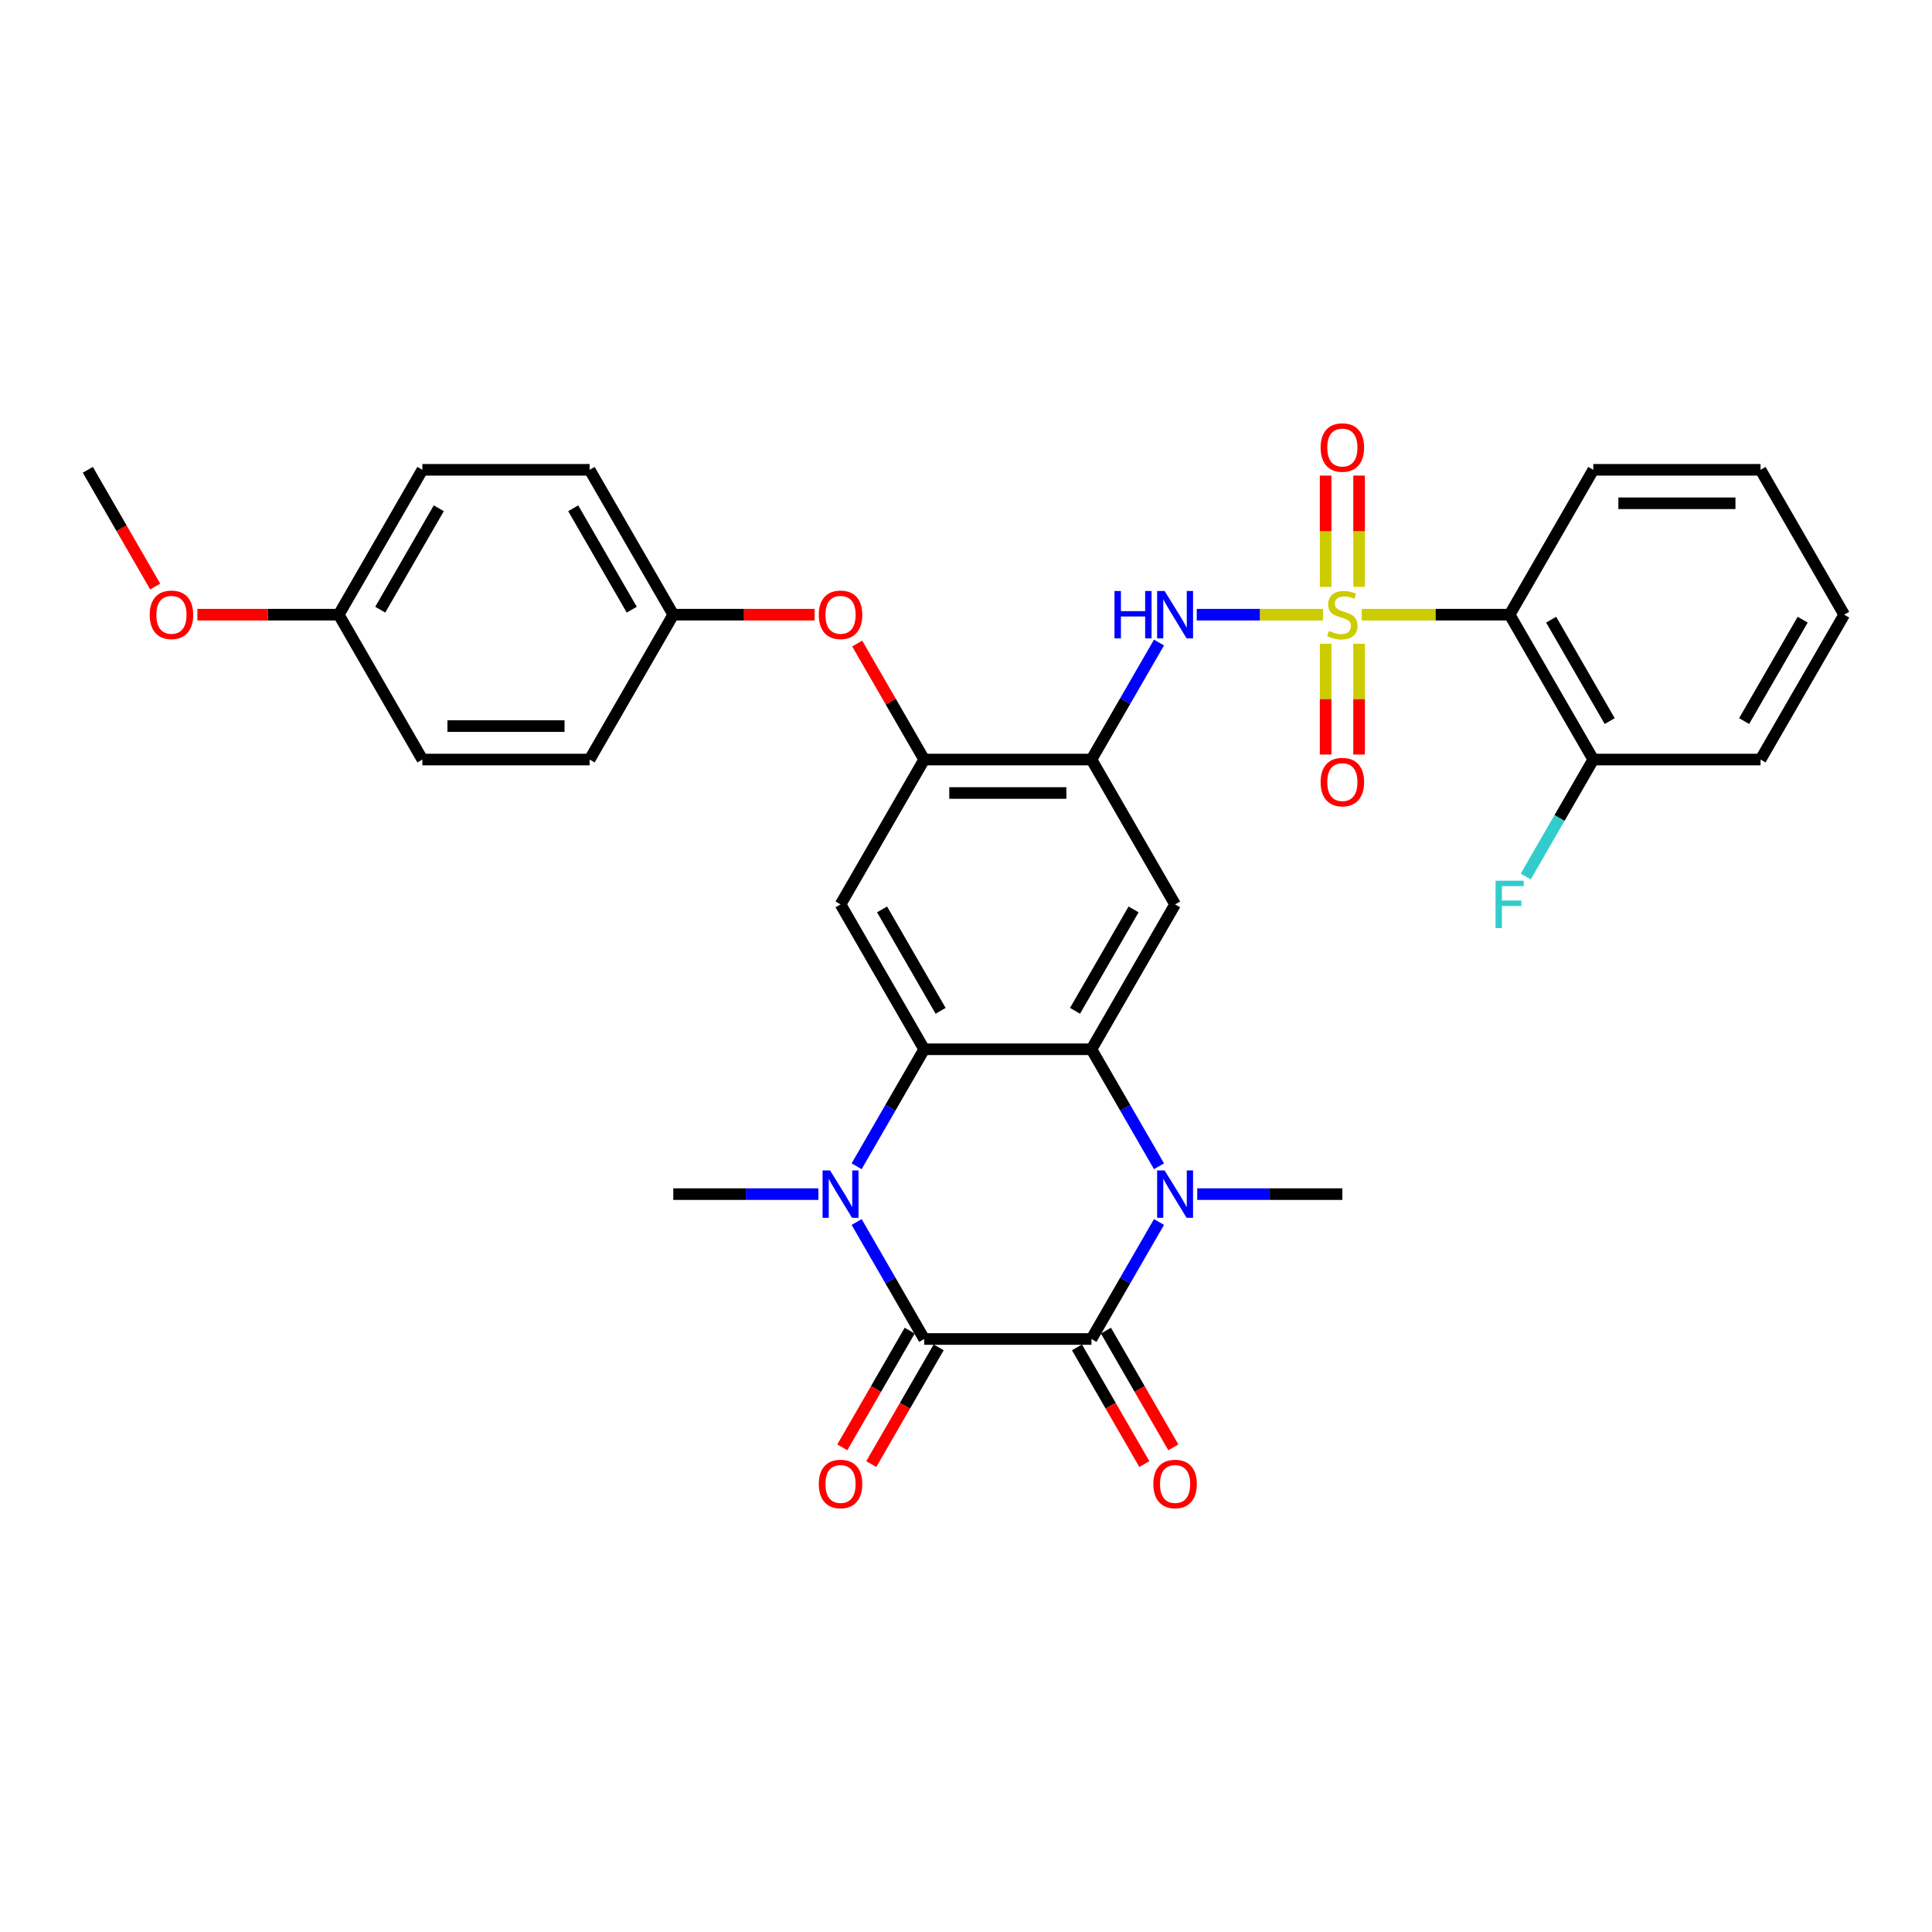<?xml version='1.0' encoding='iso-8859-1'?>
<svg version='1.1' baseProfile='full'
              xmlns='http://www.w3.org/2000/svg'
                      xmlns:rdkit='http://www.rdkit.org/xml'
                      xmlns:xlink='http://www.w3.org/1999/xlink'
                  xml:space='preserve'
width='1000px' height='1000px' viewBox='0 0 1000 1000'>
<!-- END OF HEADER -->
<rect style='opacity:1.0;fill:#FFFFFF;stroke:none' width='1000' height='1000' x='0' y='0'> </rect>
<path class='bond-6' d='M 704.831,318.158 L 743.108,318.158' style='fill:none;fill-rule:evenodd;stroke:#CCCC00;stroke-width:6px;stroke-linecap:butt;stroke-linejoin:miter;stroke-opacity:1' />
<path class='bond-6' d='M 743.108,318.158 L 781.385,318.158' style='fill:none;fill-rule:evenodd;stroke:#000000;stroke-width:6px;stroke-linecap:butt;stroke-linejoin:miter;stroke-opacity:1' />
<path class='bond-7' d='M 684.779,318.158 L 652.108,318.158' style='fill:none;fill-rule:evenodd;stroke:#CCCC00;stroke-width:6px;stroke-linecap:butt;stroke-linejoin:miter;stroke-opacity:1' />
<path class='bond-7' d='M 652.108,318.158 L 619.438,318.158' style='fill:none;fill-rule:evenodd;stroke:#0000FF;stroke-width:6px;stroke-linecap:butt;stroke-linejoin:miter;stroke-opacity:1' />
<path class='bond-12' d='M 686.147,333.206 L 686.147,361.878' style='fill:none;fill-rule:evenodd;stroke:#CCCC00;stroke-width:6px;stroke-linecap:butt;stroke-linejoin:miter;stroke-opacity:1' />
<path class='bond-12' d='M 686.147,361.878 L 686.147,390.551' style='fill:none;fill-rule:evenodd;stroke:#FF0000;stroke-width:6px;stroke-linecap:butt;stroke-linejoin:miter;stroke-opacity:1' />
<path class='bond-12' d='M 703.463,333.206 L 703.463,361.878' style='fill:none;fill-rule:evenodd;stroke:#CCCC00;stroke-width:6px;stroke-linecap:butt;stroke-linejoin:miter;stroke-opacity:1' />
<path class='bond-12' d='M 703.463,361.878 L 703.463,390.551' style='fill:none;fill-rule:evenodd;stroke:#FF0000;stroke-width:6px;stroke-linecap:butt;stroke-linejoin:miter;stroke-opacity:1' />
<path class='bond-13' d='M 703.463,303.768 L 703.463,274.965' style='fill:none;fill-rule:evenodd;stroke:#CCCC00;stroke-width:6px;stroke-linecap:butt;stroke-linejoin:miter;stroke-opacity:1' />
<path class='bond-13' d='M 703.463,274.965 L 703.463,246.162' style='fill:none;fill-rule:evenodd;stroke:#FF0000;stroke-width:6px;stroke-linecap:butt;stroke-linejoin:miter;stroke-opacity:1' />
<path class='bond-13' d='M 686.147,303.768 L 686.147,274.965' style='fill:none;fill-rule:evenodd;stroke:#CCCC00;stroke-width:6px;stroke-linecap:butt;stroke-linejoin:miter;stroke-opacity:1' />
<path class='bond-13' d='M 686.147,274.965 L 686.147,246.162' style='fill:none;fill-rule:evenodd;stroke:#FF0000;stroke-width:6px;stroke-linecap:butt;stroke-linejoin:miter;stroke-opacity:1' />
<path class='bond-0' d='M 564.935,693.061 L 582.416,662.783' style='fill:none;fill-rule:evenodd;stroke:#000000;stroke-width:6px;stroke-linecap:butt;stroke-linejoin:miter;stroke-opacity:1' />
<path class='bond-0' d='M 582.416,662.783 L 599.897,632.504' style='fill:none;fill-rule:evenodd;stroke:#0000FF;stroke-width:6px;stroke-linecap:butt;stroke-linejoin:miter;stroke-opacity:1' />
<path class='bond-16' d='M 557.437,697.39 L 574.878,727.599' style='fill:none;fill-rule:evenodd;stroke:#000000;stroke-width:6px;stroke-linecap:butt;stroke-linejoin:miter;stroke-opacity:1' />
<path class='bond-16' d='M 574.878,727.599 L 592.319,757.807' style='fill:none;fill-rule:evenodd;stroke:#FF0000;stroke-width:6px;stroke-linecap:butt;stroke-linejoin:miter;stroke-opacity:1' />
<path class='bond-16' d='M 572.433,688.732 L 589.874,718.941' style='fill:none;fill-rule:evenodd;stroke:#000000;stroke-width:6px;stroke-linecap:butt;stroke-linejoin:miter;stroke-opacity:1' />
<path class='bond-16' d='M 589.874,718.941 L 607.315,749.149' style='fill:none;fill-rule:evenodd;stroke:#FF0000;stroke-width:6px;stroke-linecap:butt;stroke-linejoin:miter;stroke-opacity:1' />
<path class='bond-36' d='M 564.935,693.061 L 478.355,693.061' style='fill:none;fill-rule:evenodd;stroke:#000000;stroke-width:6px;stroke-linecap:butt;stroke-linejoin:miter;stroke-opacity:1' />
<path class='bond-1' d='M 478.355,693.061 L 460.874,662.783' style='fill:none;fill-rule:evenodd;stroke:#000000;stroke-width:6px;stroke-linecap:butt;stroke-linejoin:miter;stroke-opacity:1' />
<path class='bond-1' d='M 460.874,662.783 L 443.393,632.504' style='fill:none;fill-rule:evenodd;stroke:#0000FF;stroke-width:6px;stroke-linecap:butt;stroke-linejoin:miter;stroke-opacity:1' />
<path class='bond-15' d='M 470.857,688.732 L 453.416,718.941' style='fill:none;fill-rule:evenodd;stroke:#000000;stroke-width:6px;stroke-linecap:butt;stroke-linejoin:miter;stroke-opacity:1' />
<path class='bond-15' d='M 453.416,718.941 L 435.975,749.149' style='fill:none;fill-rule:evenodd;stroke:#FF0000;stroke-width:6px;stroke-linecap:butt;stroke-linejoin:miter;stroke-opacity:1' />
<path class='bond-15' d='M 485.853,697.39 L 468.412,727.599' style='fill:none;fill-rule:evenodd;stroke:#000000;stroke-width:6px;stroke-linecap:butt;stroke-linejoin:miter;stroke-opacity:1' />
<path class='bond-15' d='M 468.412,727.599 L 450.971,757.807' style='fill:none;fill-rule:evenodd;stroke:#FF0000;stroke-width:6px;stroke-linecap:butt;stroke-linejoin:miter;stroke-opacity:1' />
<path class='bond-2' d='M 599.897,603.656 L 582.416,573.378' style='fill:none;fill-rule:evenodd;stroke:#0000FF;stroke-width:6px;stroke-linecap:butt;stroke-linejoin:miter;stroke-opacity:1' />
<path class='bond-2' d='M 582.416,573.378 L 564.935,543.1' style='fill:none;fill-rule:evenodd;stroke:#000000;stroke-width:6px;stroke-linecap:butt;stroke-linejoin:miter;stroke-opacity:1' />
<path class='bond-20' d='M 619.688,618.08 L 657.247,618.08' style='fill:none;fill-rule:evenodd;stroke:#0000FF;stroke-width:6px;stroke-linecap:butt;stroke-linejoin:miter;stroke-opacity:1' />
<path class='bond-20' d='M 657.247,618.08 L 694.805,618.08' style='fill:none;fill-rule:evenodd;stroke:#000000;stroke-width:6px;stroke-linecap:butt;stroke-linejoin:miter;stroke-opacity:1' />
<path class='bond-3' d='M 443.393,603.656 L 460.874,573.378' style='fill:none;fill-rule:evenodd;stroke:#0000FF;stroke-width:6px;stroke-linecap:butt;stroke-linejoin:miter;stroke-opacity:1' />
<path class='bond-3' d='M 460.874,573.378 L 478.355,543.1' style='fill:none;fill-rule:evenodd;stroke:#000000;stroke-width:6px;stroke-linecap:butt;stroke-linejoin:miter;stroke-opacity:1' />
<path class='bond-19' d='M 423.602,618.08 L 386.043,618.08' style='fill:none;fill-rule:evenodd;stroke:#0000FF;stroke-width:6px;stroke-linecap:butt;stroke-linejoin:miter;stroke-opacity:1' />
<path class='bond-19' d='M 386.043,618.08 L 348.485,618.08' style='fill:none;fill-rule:evenodd;stroke:#000000;stroke-width:6px;stroke-linecap:butt;stroke-linejoin:miter;stroke-opacity:1' />
<path class='bond-4' d='M 564.935,543.1 L 608.225,468.119' style='fill:none;fill-rule:evenodd;stroke:#000000;stroke-width:6px;stroke-linecap:butt;stroke-linejoin:miter;stroke-opacity:1' />
<path class='bond-4' d='M 556.432,523.194 L 586.735,470.708' style='fill:none;fill-rule:evenodd;stroke:#000000;stroke-width:6px;stroke-linecap:butt;stroke-linejoin:miter;stroke-opacity:1' />
<path class='bond-34' d='M 564.935,543.1 L 478.355,543.1' style='fill:none;fill-rule:evenodd;stroke:#000000;stroke-width:6px;stroke-linecap:butt;stroke-linejoin:miter;stroke-opacity:1' />
<path class='bond-5' d='M 478.355,543.1 L 435.065,468.119' style='fill:none;fill-rule:evenodd;stroke:#000000;stroke-width:6px;stroke-linecap:butt;stroke-linejoin:miter;stroke-opacity:1' />
<path class='bond-5' d='M 486.858,523.194 L 456.555,470.708' style='fill:none;fill-rule:evenodd;stroke:#000000;stroke-width:6px;stroke-linecap:butt;stroke-linejoin:miter;stroke-opacity:1' />
<path class='bond-17' d='M 781.385,318.158 L 824.675,393.138' style='fill:none;fill-rule:evenodd;stroke:#000000;stroke-width:6px;stroke-linecap:butt;stroke-linejoin:miter;stroke-opacity:1' />
<path class='bond-17' d='M 802.875,320.747 L 833.178,373.233' style='fill:none;fill-rule:evenodd;stroke:#000000;stroke-width:6px;stroke-linecap:butt;stroke-linejoin:miter;stroke-opacity:1' />
<path class='bond-23' d='M 781.385,318.158 L 824.675,243.177' style='fill:none;fill-rule:evenodd;stroke:#000000;stroke-width:6px;stroke-linecap:butt;stroke-linejoin:miter;stroke-opacity:1' />
<path class='bond-8' d='M 599.897,332.582 L 582.416,362.86' style='fill:none;fill-rule:evenodd;stroke:#0000FF;stroke-width:6px;stroke-linecap:butt;stroke-linejoin:miter;stroke-opacity:1' />
<path class='bond-8' d='M 582.416,362.86 L 564.935,393.138' style='fill:none;fill-rule:evenodd;stroke:#000000;stroke-width:6px;stroke-linecap:butt;stroke-linejoin:miter;stroke-opacity:1' />
<path class='bond-9' d='M 564.935,393.138 L 608.225,468.119' style='fill:none;fill-rule:evenodd;stroke:#000000;stroke-width:6px;stroke-linecap:butt;stroke-linejoin:miter;stroke-opacity:1' />
<path class='bond-11' d='M 564.935,393.138 L 478.355,393.138' style='fill:none;fill-rule:evenodd;stroke:#000000;stroke-width:6px;stroke-linecap:butt;stroke-linejoin:miter;stroke-opacity:1' />
<path class='bond-11' d='M 551.948,410.454 L 491.342,410.454' style='fill:none;fill-rule:evenodd;stroke:#000000;stroke-width:6px;stroke-linecap:butt;stroke-linejoin:miter;stroke-opacity:1' />
<path class='bond-10' d='M 435.065,468.119 L 478.355,393.138' style='fill:none;fill-rule:evenodd;stroke:#000000;stroke-width:6px;stroke-linecap:butt;stroke-linejoin:miter;stroke-opacity:1' />
<path class='bond-14' d='M 478.355,393.138 L 461.024,363.12' style='fill:none;fill-rule:evenodd;stroke:#000000;stroke-width:6px;stroke-linecap:butt;stroke-linejoin:miter;stroke-opacity:1' />
<path class='bond-14' d='M 461.024,363.12 L 443.693,333.102' style='fill:none;fill-rule:evenodd;stroke:#FF0000;stroke-width:6px;stroke-linecap:butt;stroke-linejoin:miter;stroke-opacity:1' />
<path class='bond-18' d='M 421.645,318.158 L 385.065,318.158' style='fill:none;fill-rule:evenodd;stroke:#FF0000;stroke-width:6px;stroke-linecap:butt;stroke-linejoin:miter;stroke-opacity:1' />
<path class='bond-18' d='M 385.065,318.158 L 348.485,318.158' style='fill:none;fill-rule:evenodd;stroke:#000000;stroke-width:6px;stroke-linecap:butt;stroke-linejoin:miter;stroke-opacity:1' />
<path class='bond-21' d='M 824.675,393.138 L 807.194,423.417' style='fill:none;fill-rule:evenodd;stroke:#000000;stroke-width:6px;stroke-linecap:butt;stroke-linejoin:miter;stroke-opacity:1' />
<path class='bond-21' d='M 807.194,423.417 L 789.713,453.695' style='fill:none;fill-rule:evenodd;stroke:#33CCCC;stroke-width:6px;stroke-linecap:butt;stroke-linejoin:miter;stroke-opacity:1' />
<path class='bond-29' d='M 824.675,393.138 L 911.255,393.138' style='fill:none;fill-rule:evenodd;stroke:#000000;stroke-width:6px;stroke-linecap:butt;stroke-linejoin:miter;stroke-opacity:1' />
<path class='bond-24' d='M 348.485,318.158 L 305.195,393.138' style='fill:none;fill-rule:evenodd;stroke:#000000;stroke-width:6px;stroke-linecap:butt;stroke-linejoin:miter;stroke-opacity:1' />
<path class='bond-25' d='M 348.485,318.158 L 305.195,243.177' style='fill:none;fill-rule:evenodd;stroke:#000000;stroke-width:6px;stroke-linecap:butt;stroke-linejoin:miter;stroke-opacity:1' />
<path class='bond-25' d='M 326.995,315.569 L 296.692,263.082' style='fill:none;fill-rule:evenodd;stroke:#000000;stroke-width:6px;stroke-linecap:butt;stroke-linejoin:miter;stroke-opacity:1' />
<path class='bond-22' d='M 175.325,318.158 L 218.615,243.177' style='fill:none;fill-rule:evenodd;stroke:#000000;stroke-width:6px;stroke-linecap:butt;stroke-linejoin:miter;stroke-opacity:1' />
<path class='bond-22' d='M 196.814,315.569 L 227.117,263.082' style='fill:none;fill-rule:evenodd;stroke:#000000;stroke-width:6px;stroke-linecap:butt;stroke-linejoin:miter;stroke-opacity:1' />
<path class='bond-28' d='M 175.325,318.158 L 138.745,318.158' style='fill:none;fill-rule:evenodd;stroke:#000000;stroke-width:6px;stroke-linecap:butt;stroke-linejoin:miter;stroke-opacity:1' />
<path class='bond-28' d='M 138.745,318.158 L 102.165,318.158' style='fill:none;fill-rule:evenodd;stroke:#FF0000;stroke-width:6px;stroke-linecap:butt;stroke-linejoin:miter;stroke-opacity:1' />
<path class='bond-35' d='M 175.325,318.158 L 218.615,393.138' style='fill:none;fill-rule:evenodd;stroke:#000000;stroke-width:6px;stroke-linecap:butt;stroke-linejoin:miter;stroke-opacity:1' />
<path class='bond-31' d='M 824.675,243.177 L 911.255,243.177' style='fill:none;fill-rule:evenodd;stroke:#000000;stroke-width:6px;stroke-linecap:butt;stroke-linejoin:miter;stroke-opacity:1' />
<path class='bond-31' d='M 837.662,260.493 L 898.268,260.493' style='fill:none;fill-rule:evenodd;stroke:#000000;stroke-width:6px;stroke-linecap:butt;stroke-linejoin:miter;stroke-opacity:1' />
<path class='bond-27' d='M 305.195,393.138 L 218.615,393.138' style='fill:none;fill-rule:evenodd;stroke:#000000;stroke-width:6px;stroke-linecap:butt;stroke-linejoin:miter;stroke-opacity:1' />
<path class='bond-27' d='M 292.208,375.822 L 231.602,375.822' style='fill:none;fill-rule:evenodd;stroke:#000000;stroke-width:6px;stroke-linecap:butt;stroke-linejoin:miter;stroke-opacity:1' />
<path class='bond-26' d='M 305.195,243.177 L 218.615,243.177' style='fill:none;fill-rule:evenodd;stroke:#000000;stroke-width:6px;stroke-linecap:butt;stroke-linejoin:miter;stroke-opacity:1' />
<path class='bond-30' d='M 80.337,303.595 L 62.896,273.386' style='fill:none;fill-rule:evenodd;stroke:#FF0000;stroke-width:6px;stroke-linecap:butt;stroke-linejoin:miter;stroke-opacity:1' />
<path class='bond-30' d='M 62.896,273.386 L 45.455,243.177' style='fill:none;fill-rule:evenodd;stroke:#000000;stroke-width:6px;stroke-linecap:butt;stroke-linejoin:miter;stroke-opacity:1' />
<path class='bond-33' d='M 911.255,393.138 L 954.545,318.158' style='fill:none;fill-rule:evenodd;stroke:#000000;stroke-width:6px;stroke-linecap:butt;stroke-linejoin:miter;stroke-opacity:1' />
<path class='bond-33' d='M 902.753,373.233 L 933.056,320.747' style='fill:none;fill-rule:evenodd;stroke:#000000;stroke-width:6px;stroke-linecap:butt;stroke-linejoin:miter;stroke-opacity:1' />
<path class='bond-32' d='M 911.255,243.177 L 954.545,318.158' style='fill:none;fill-rule:evenodd;stroke:#000000;stroke-width:6px;stroke-linecap:butt;stroke-linejoin:miter;stroke-opacity:1' />
<path  class='atom-0' d='M 687.879 326.573
Q 688.156 326.677, 689.299 327.162
Q 690.442 327.647, 691.688 327.959
Q 692.97 328.236, 694.216 328.236
Q 696.537 328.236, 697.887 327.128
Q 699.238 325.985, 699.238 324.011
Q 699.238 322.66, 698.545 321.829
Q 697.887 320.998, 696.848 320.548
Q 695.81 320.097, 694.078 319.578
Q 691.896 318.92, 690.58 318.296
Q 689.299 317.673, 688.364 316.357
Q 687.463 315.041, 687.463 312.825
Q 687.463 309.742, 689.541 307.838
Q 691.654 305.933, 695.81 305.933
Q 698.649 305.933, 701.87 307.283
L 701.074 309.95
Q 698.13 308.738, 695.913 308.738
Q 693.524 308.738, 692.208 309.742
Q 690.892 310.712, 690.926 312.409
Q 690.926 313.725, 691.584 314.522
Q 692.277 315.318, 693.247 315.768
Q 694.251 316.219, 695.913 316.738
Q 698.13 317.431, 699.446 318.123
Q 700.762 318.816, 701.697 320.236
Q 702.667 321.621, 702.667 324.011
Q 702.667 327.405, 700.381 329.24
Q 698.13 331.041, 694.355 331.041
Q 692.173 331.041, 690.511 330.556
Q 688.883 330.106, 686.944 329.309
L 687.879 326.573
' fill='#CCCC00'/>
<path  class='atom-3' d='M 602.805 605.82
L 610.84 618.807
Q 611.636 620.089, 612.918 622.409
Q 614.199 624.729, 614.268 624.868
L 614.268 605.82
L 617.524 605.82
L 617.524 630.34
L 614.165 630.34
L 605.541 616.141
Q 604.537 614.478, 603.463 612.574
Q 602.424 610.669, 602.113 610.08
L 602.113 630.34
L 598.926 630.34
L 598.926 605.82
L 602.805 605.82
' fill='#0000FF'/>
<path  class='atom-4' d='M 429.645 605.82
L 437.68 618.807
Q 438.476 620.089, 439.758 622.409
Q 441.039 624.729, 441.108 624.868
L 441.108 605.82
L 444.364 605.82
L 444.364 630.34
L 441.004 630.34
L 432.381 616.141
Q 431.377 614.478, 430.303 612.574
Q 429.264 610.669, 428.952 610.08
L 428.952 630.34
L 425.766 630.34
L 425.766 605.82
L 429.645 605.82
' fill='#0000FF'/>
<path  class='atom-8' d='M 576.866 305.898
L 580.19 305.898
L 580.19 316.322
L 592.727 316.322
L 592.727 305.898
L 596.052 305.898
L 596.052 330.418
L 592.727 330.418
L 592.727 319.093
L 580.19 319.093
L 580.19 330.418
L 576.866 330.418
L 576.866 305.898
' fill='#0000FF'/>
<path  class='atom-8' d='M 602.805 305.898
L 610.84 318.885
Q 611.636 320.167, 612.918 322.487
Q 614.199 324.807, 614.268 324.946
L 614.268 305.898
L 617.524 305.898
L 617.524 330.418
L 614.165 330.418
L 605.541 316.219
Q 604.537 314.556, 603.463 312.651
Q 602.424 310.747, 602.113 310.158
L 602.113 330.418
L 598.926 330.418
L 598.926 305.898
L 602.805 305.898
' fill='#0000FF'/>
<path  class='atom-13' d='M 683.55 404.807
Q 683.55 398.92, 686.459 395.63
Q 689.368 392.34, 694.805 392.34
Q 700.242 392.34, 703.152 395.63
Q 706.061 398.92, 706.061 404.807
Q 706.061 410.764, 703.117 414.158
Q 700.173 417.517, 694.805 417.517
Q 689.403 417.517, 686.459 414.158
Q 683.55 410.799, 683.55 404.807
M 694.805 414.747
Q 698.545 414.747, 700.554 412.253
Q 702.597 409.725, 702.597 404.807
Q 702.597 399.993, 700.554 397.569
Q 698.545 395.11, 694.805 395.11
Q 691.065 395.11, 689.022 397.535
Q 687.013 399.959, 687.013 404.807
Q 687.013 409.76, 689.022 412.253
Q 691.065 414.747, 694.805 414.747
' fill='#FF0000'/>
<path  class='atom-14' d='M 683.55 231.647
Q 683.55 225.76, 686.459 222.47
Q 689.368 219.18, 694.805 219.18
Q 700.242 219.18, 703.152 222.47
Q 706.061 225.76, 706.061 231.647
Q 706.061 237.604, 703.117 240.998
Q 700.173 244.357, 694.805 244.357
Q 689.403 244.357, 686.459 240.998
Q 683.55 237.638, 683.55 231.647
M 694.805 241.586
Q 698.545 241.586, 700.554 239.093
Q 702.597 236.565, 702.597 231.647
Q 702.597 226.833, 700.554 224.409
Q 698.545 221.95, 694.805 221.95
Q 691.065 221.95, 689.022 224.374
Q 687.013 226.799, 687.013 231.647
Q 687.013 236.599, 689.022 239.093
Q 691.065 241.586, 694.805 241.586
' fill='#FF0000'/>
<path  class='atom-15' d='M 423.81 318.227
Q 423.81 312.34, 426.719 309.05
Q 429.628 305.76, 435.065 305.76
Q 440.502 305.76, 443.411 309.05
Q 446.32 312.34, 446.32 318.227
Q 446.32 324.184, 443.377 327.578
Q 440.433 330.937, 435.065 330.937
Q 429.662 330.937, 426.719 327.578
Q 423.81 324.219, 423.81 318.227
M 435.065 328.167
Q 438.805 328.167, 440.814 325.673
Q 442.857 323.145, 442.857 318.227
Q 442.857 313.413, 440.814 310.989
Q 438.805 308.53, 435.065 308.53
Q 431.325 308.53, 429.281 310.954
Q 427.273 313.379, 427.273 318.227
Q 427.273 323.18, 429.281 325.673
Q 431.325 328.167, 435.065 328.167
' fill='#FF0000'/>
<path  class='atom-16' d='M 423.81 768.11
Q 423.81 762.223, 426.719 758.933
Q 429.628 755.643, 435.065 755.643
Q 440.502 755.643, 443.411 758.933
Q 446.32 762.223, 446.32 768.11
Q 446.32 774.067, 443.377 777.461
Q 440.433 780.82, 435.065 780.82
Q 429.662 780.82, 426.719 777.461
Q 423.81 774.102, 423.81 768.11
M 435.065 778.05
Q 438.805 778.05, 440.814 775.556
Q 442.857 773.028, 442.857 768.11
Q 442.857 763.297, 440.814 760.872
Q 438.805 758.414, 435.065 758.414
Q 431.325 758.414, 429.281 760.838
Q 427.273 763.262, 427.273 768.11
Q 427.273 773.063, 429.281 775.556
Q 431.325 778.05, 435.065 778.05
' fill='#FF0000'/>
<path  class='atom-17' d='M 596.97 768.11
Q 596.97 762.223, 599.879 758.933
Q 602.788 755.643, 608.225 755.643
Q 613.662 755.643, 616.571 758.933
Q 619.481 762.223, 619.481 768.11
Q 619.481 774.067, 616.537 777.461
Q 613.593 780.82, 608.225 780.82
Q 602.823 780.82, 599.879 777.461
Q 596.97 774.102, 596.97 768.11
M 608.225 778.05
Q 611.965 778.05, 613.974 775.556
Q 616.017 773.028, 616.017 768.11
Q 616.017 763.297, 613.974 760.872
Q 611.965 758.414, 608.225 758.414
Q 604.485 758.414, 602.442 760.838
Q 600.433 763.262, 600.433 768.11
Q 600.433 773.063, 602.442 775.556
Q 604.485 778.05, 608.225 778.05
' fill='#FF0000'/>
<path  class='atom-22' d='M 774.095 455.859
L 788.675 455.859
L 788.675 458.664
L 777.385 458.664
L 777.385 466.11
L 787.429 466.11
L 787.429 468.95
L 777.385 468.95
L 777.385 480.379
L 774.095 480.379
L 774.095 455.859
' fill='#33CCCC'/>
<path  class='atom-29' d='M 77.489 318.227
Q 77.489 312.34, 80.398 309.05
Q 83.307 305.76, 88.745 305.76
Q 94.182 305.76, 97.091 309.05
Q 100 312.34, 100 318.227
Q 100 324.184, 97.056 327.578
Q 94.113 330.937, 88.745 330.937
Q 83.342 330.937, 80.398 327.578
Q 77.489 324.219, 77.489 318.227
M 88.745 328.167
Q 92.485 328.167, 94.493 325.673
Q 96.537 323.145, 96.537 318.227
Q 96.537 313.413, 94.493 310.989
Q 92.485 308.53, 88.745 308.53
Q 85.004 308.53, 82.961 310.954
Q 80.952 313.379, 80.952 318.227
Q 80.952 323.18, 82.961 325.673
Q 85.004 328.167, 88.745 328.167
' fill='#FF0000'/>
</svg>
